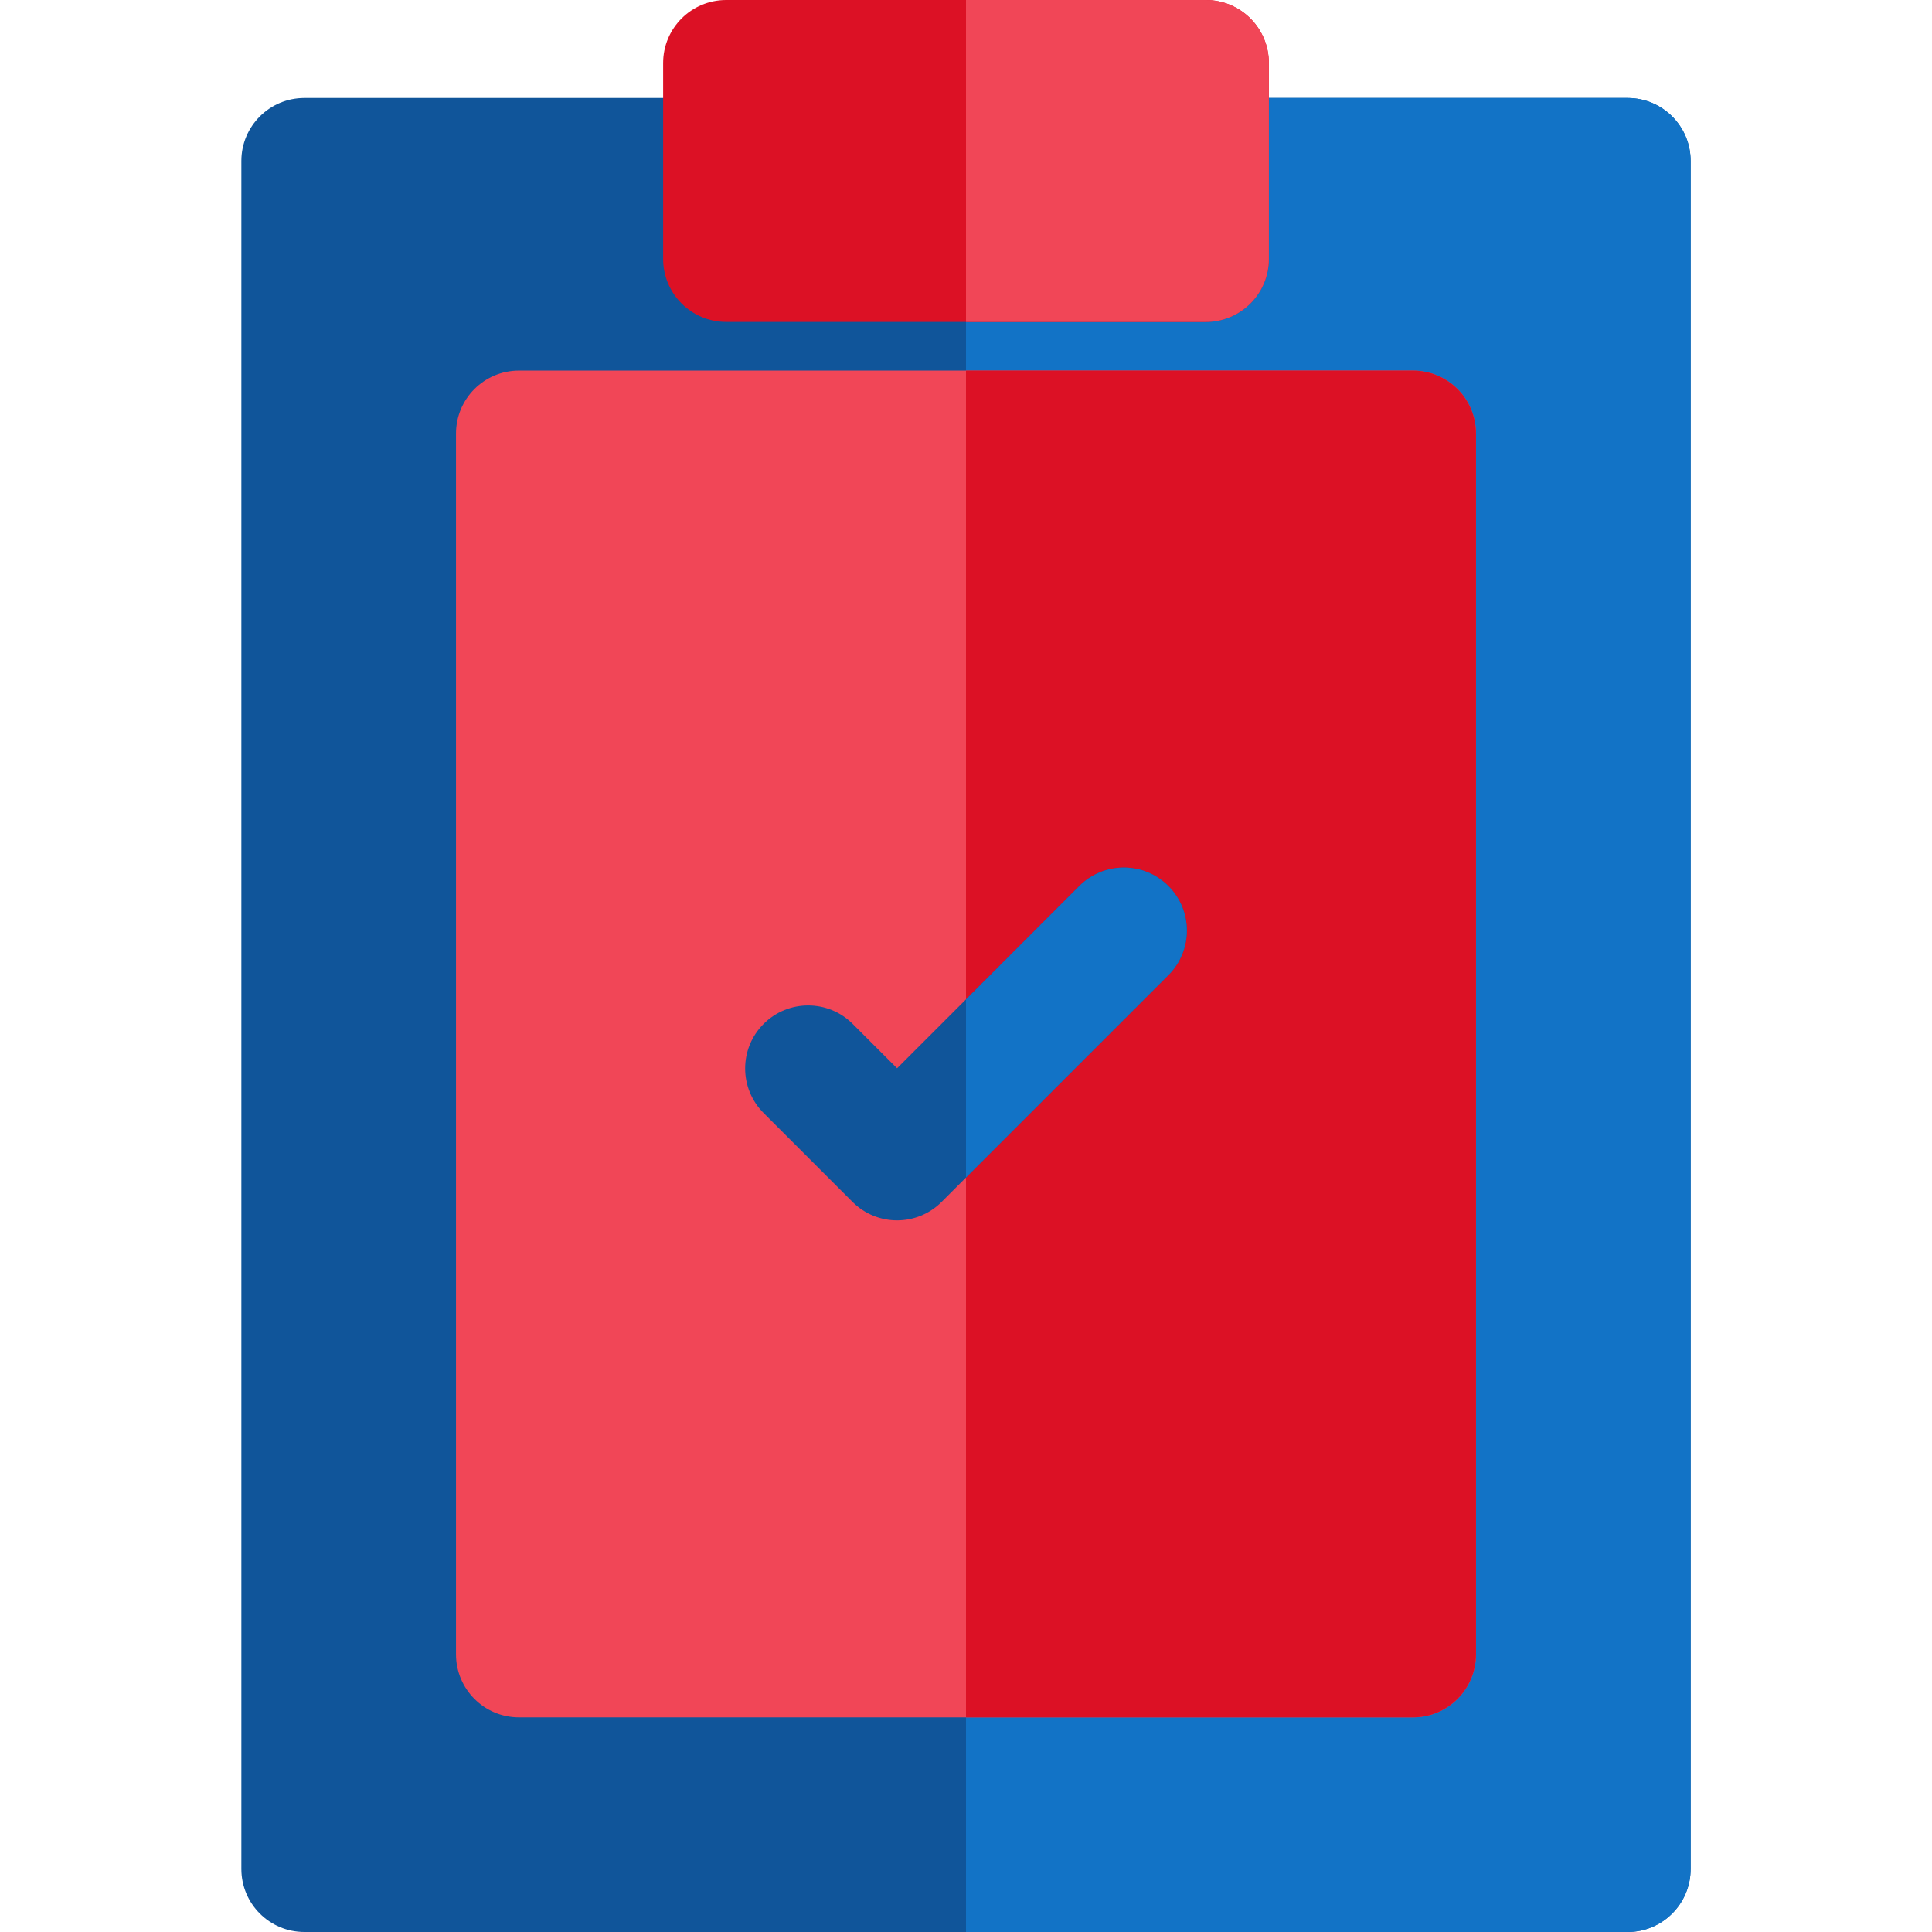 <svg height="100px" width="100px" version="1.1" xmlns="http://www.w3.org/2000/svg"
     xmlns:xlink="http://www.w3.org/1999/xlink" viewBox="0 0 512 512" xml:space="preserve">
  <path style="fill:#10559A;" d="M431.341,512H80.659c-9.22,0-16.696-7.475-16.696-16.696V42.657c0-9.22,7.475-16.696,16.696-16.696
	h111.774c9.22,0,16.696,7.475,16.696,16.696v9.267h93.743v-9.267c0-9.22,7.475-16.696,16.696-16.696h111.774
	c9.22,0,16.696,7.475,16.696,16.696v452.647C448.037,504.525,440.561,512,431.341,512z"/>
    <path style="fill:#1273C6;" d="M431.341,25.962H319.567c-9.22,0-16.696,7.475-16.696,16.696v9.267H256V512h175.341
	c9.22,0,16.696-7.475,16.696-16.696V42.657C448.037,33.437,440.561,25.962,431.341,25.962z"/>
    <path style="fill:#F14657;" d="M374.46,455.119H137.54c-9.22,0-16.696-7.475-16.696-16.696V114.904
	c0-9.22,7.475-16.696,16.696-16.696h236.919c9.22,0,16.696,7.475,16.696,16.696v323.519
	C391.156,447.644,383.681,455.119,374.46,455.119z"/>
    <g>
    <path style="fill:#DC1125;" d="M374.46,98.208H256v356.911h118.46c9.22,0,16.696-7.475,16.696-16.696V114.904
		C391.156,105.683,383.681,98.208,374.46,98.208z"/>
        <path style="fill:#DC1125;" d="M319.567,85.316H192.433c-9.22,0-16.696-7.475-16.696-16.696V16.696
		c0-9.22,7.475-16.696,16.696-16.696h127.134c9.22,0,16.696,7.475,16.696,16.696V68.62
		C336.263,77.841,328.787,85.316,319.567,85.316z"/>
  </g>
    <g>
    <path style="fill:#10559A;" d="M225.926,318.52l-23.563-23.563c-6.52-6.52-6.52-17.091,0-23.611c6.519-6.52,17.091-6.52,23.611,0
		l11.758,11.758l48.296-48.295c6.519-6.52,17.091-6.52,23.611,0c6.52,6.52,6.52,17.091,0,23.611l-60.101,60.101
		C243.019,325.04,232.446,325.041,225.926,318.52z"/>
        <path style="fill:#F14657;" d="M319.567,0H256v85.316h63.567c9.22,0,16.696-7.475,16.696-16.696V16.696
		C336.263,7.475,328.787,0,319.567,0z"/>
  </g>
    <path style="fill:#1273C6;" d="M309.638,234.808c-6.519-6.52-17.091-6.52-23.611,0L256,264.835v47.222l53.638-53.638
	C316.158,251.898,316.158,241.328,309.638,234.808z"/>
</svg>
